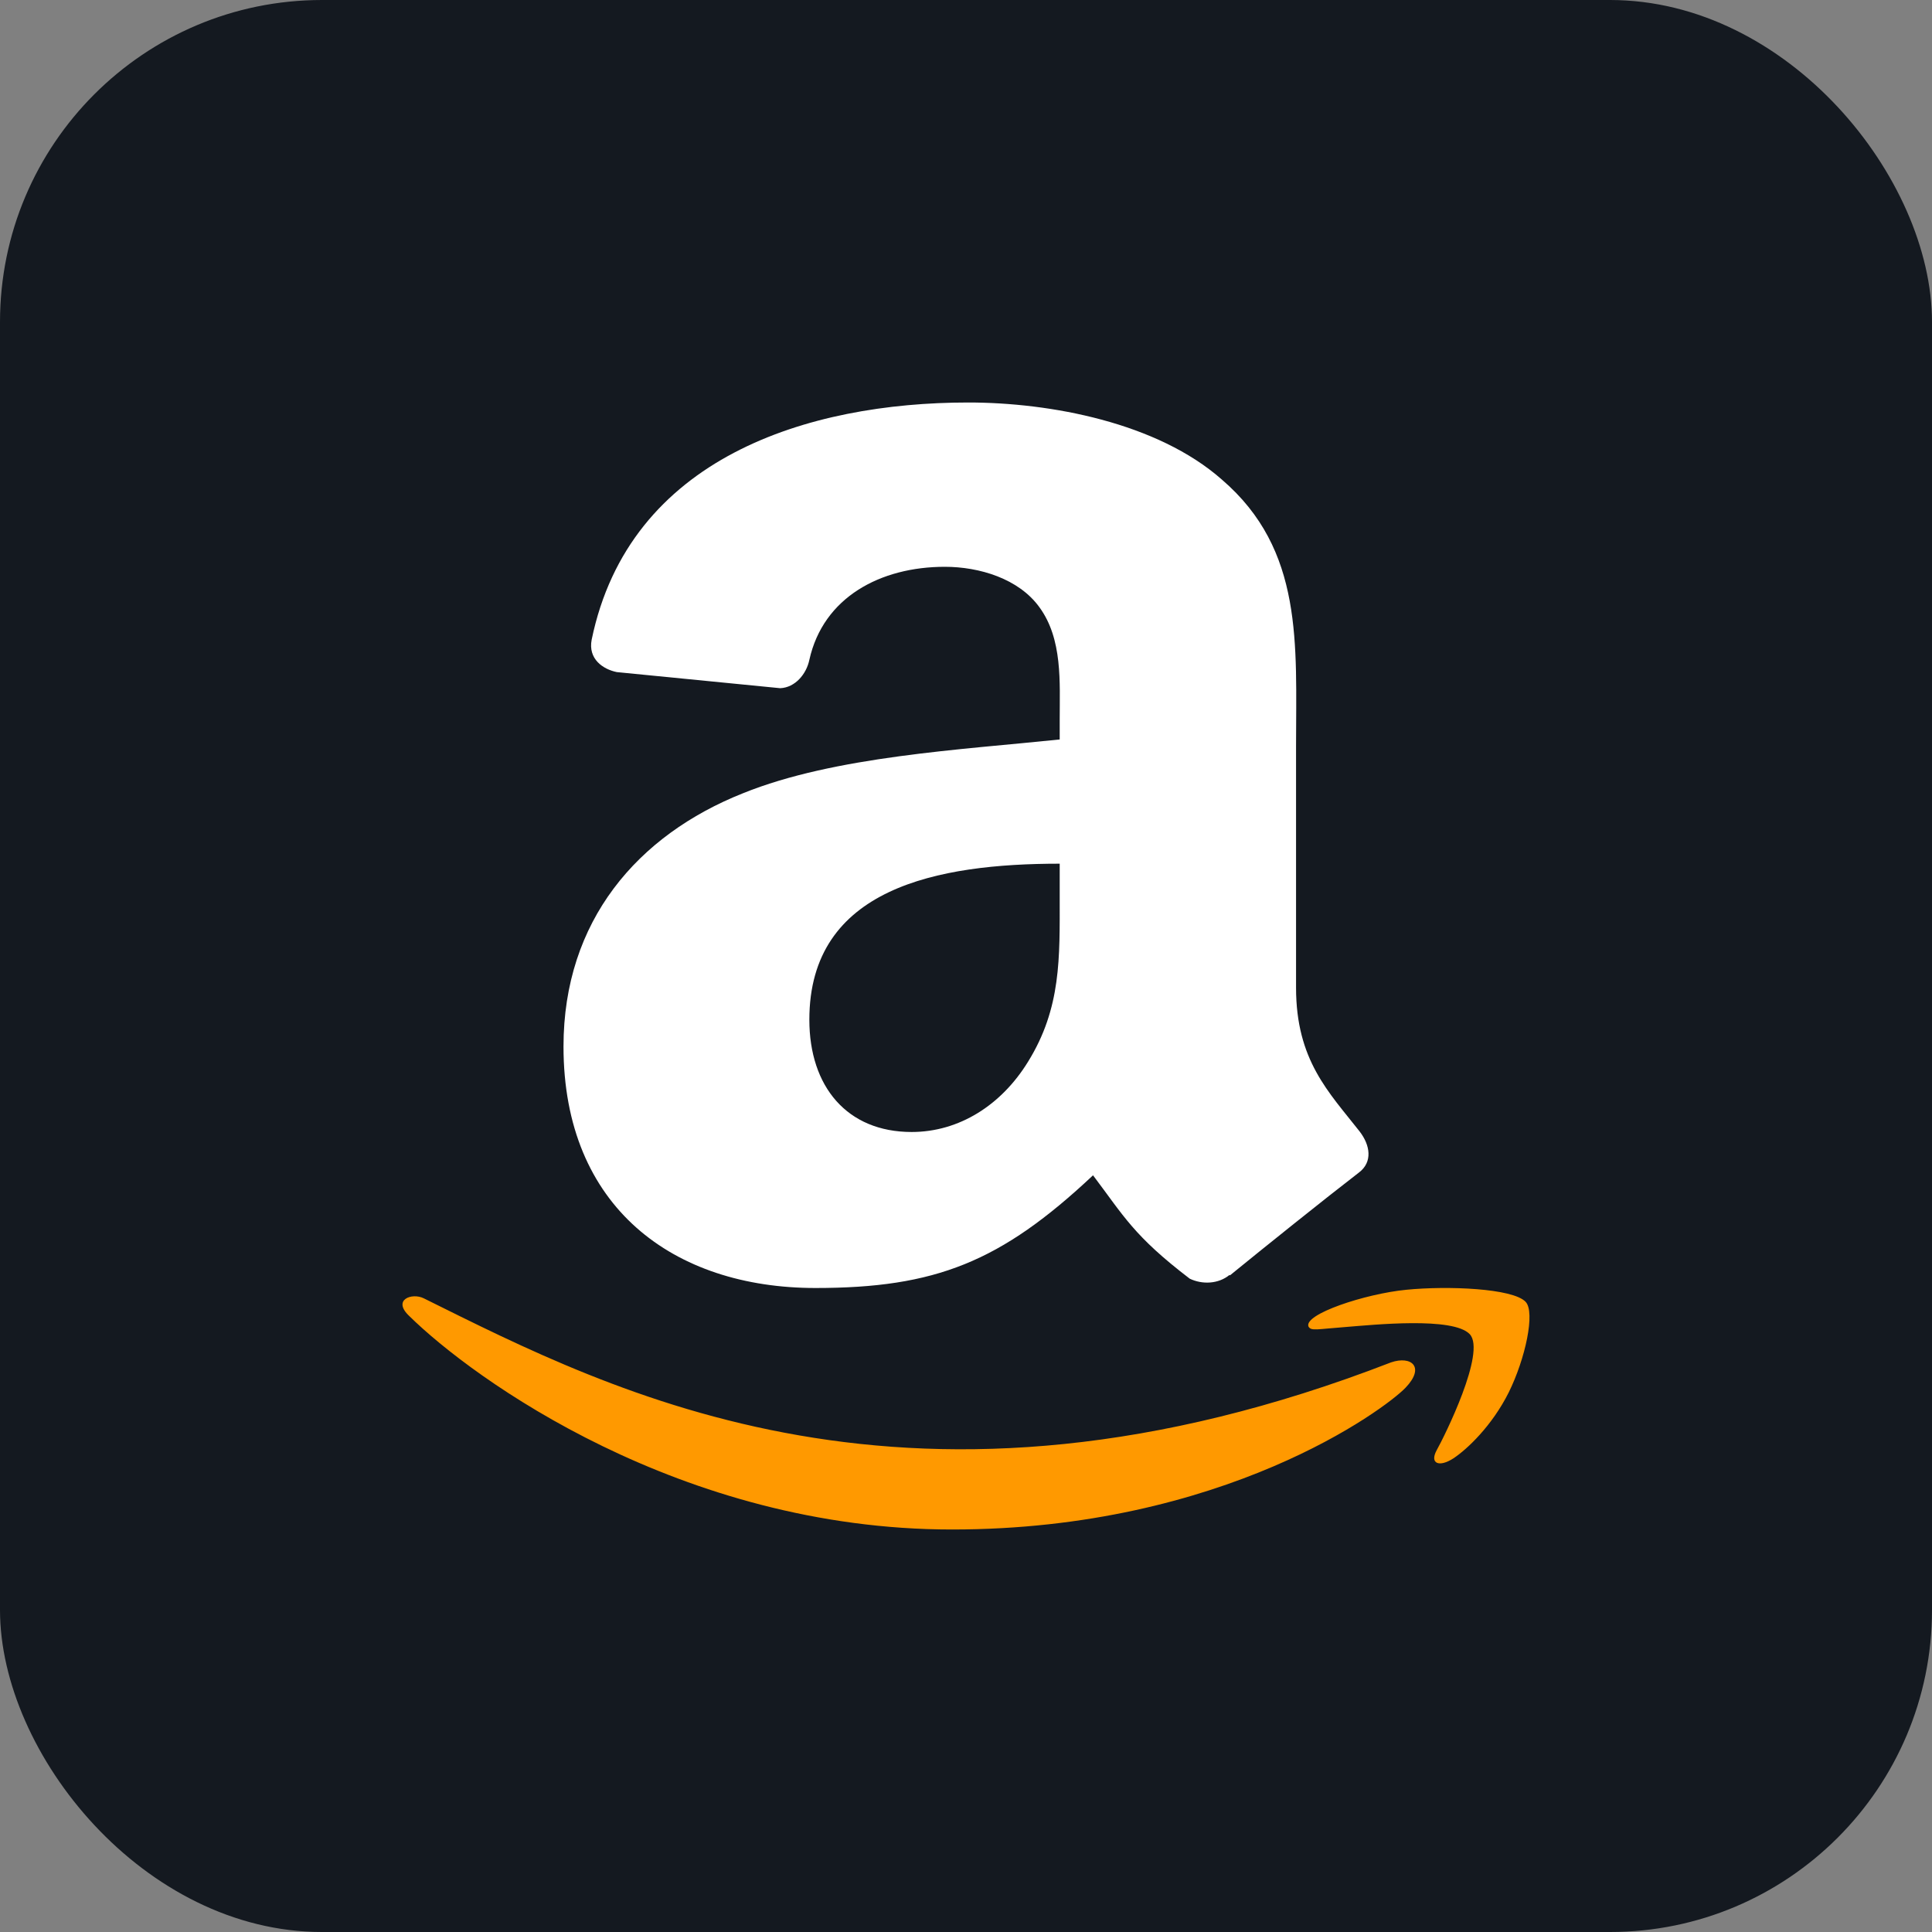 <svg width="24" height="24" viewBox="0 0 24 24" fill="none" xmlns="http://www.w3.org/2000/svg">
<rect x="0" y="0" width="24" height="24" fill="#808080" stroke="none"/>
<rect width="24" height="24" rx="4" fill="#141920"/>
<path d="M17.28 16.924C11.325 19.23 7.63 17.301 5.264 16.128C5.117 16.055 4.869 16.146 5.084 16.348C5.873 17.125 8.455 19 11.827 19C15.201 19 17.208 17.502 17.459 17.24C17.708 16.981 17.532 16.838 17.28 16.924H17.28ZM18.952 16.172C18.793 16.003 17.98 15.971 17.469 16.022C16.957 16.072 16.188 16.327 16.255 16.48C16.289 16.537 16.359 16.511 16.711 16.485C17.064 16.457 18.052 16.355 18.258 16.574C18.465 16.795 17.942 17.846 17.847 18.015C17.755 18.185 17.882 18.229 18.055 18.116C18.226 18.003 18.535 17.711 18.742 17.297C18.948 16.881 19.074 16.301 18.952 16.172H18.952Z" fill="#FF9900"/>
<path fill-rule="evenodd" clip-rule="evenodd" d="M13.164 11.146C13.164 11.896 13.184 12.521 12.772 13.187C12.44 13.729 11.913 14.062 11.325 14.062C10.522 14.062 10.054 13.498 10.054 12.667C10.054 11.027 11.651 10.729 13.164 10.729V11.146ZM15.273 15.838C15.135 15.951 14.935 15.959 14.779 15.884C14.084 15.353 13.961 15.107 13.578 14.6C12.431 15.678 11.619 16 10.13 16C8.371 16 7 15.001 7 13C7 11.438 7.921 10.374 9.23 9.854C10.366 9.394 11.951 9.313 13.164 9.186V8.937C13.164 8.479 13.202 7.938 12.911 7.542C12.655 7.188 12.166 7.041 11.737 7.041C10.939 7.041 10.227 7.418 10.054 8.197C10.018 8.371 9.88 8.541 9.692 8.549L7.662 8.349C7.491 8.314 7.303 8.187 7.35 7.946C7.818 5.682 10.039 5 12.028 5C13.046 5 14.376 5.249 15.179 5.958C16.197 6.833 16.1 8 16.1 9.27V12.269C16.1 13.171 16.506 13.566 16.888 14.053C17.023 14.227 17.053 14.435 16.882 14.565C16.456 14.893 15.697 15.502 15.279 15.843L15.273 15.838" fill="white"/>
</svg>
